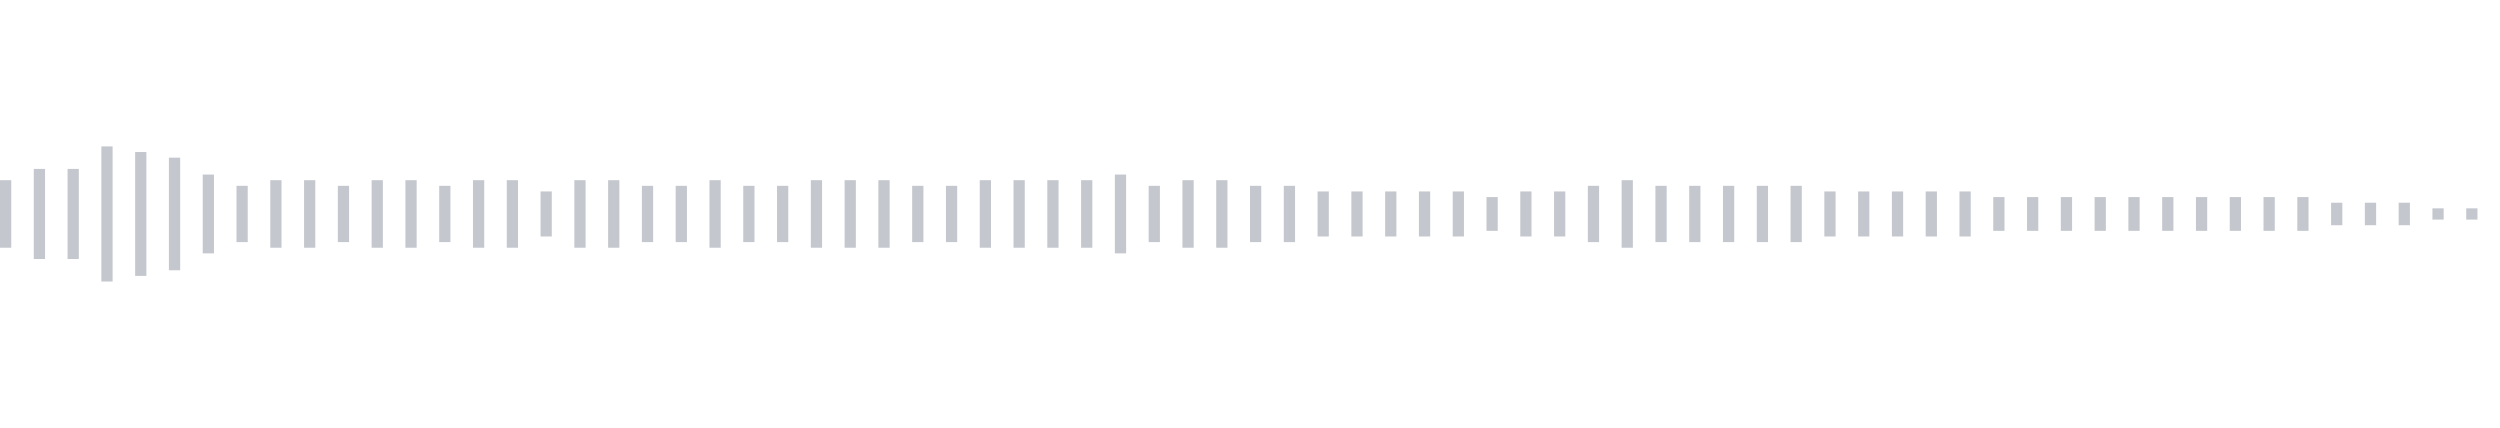 <svg xmlns="http://www.w3.org/2000/svg" xmlns:xlink="http://www.w3/org/1999/xlink" viewBox="0 0 222 38" preserveAspectRatio="none" width="100%" height="100%" fill="#C4C8CE"><g id="waveform-c57a7542-34bf-4f50-be18-b89f8d8a071d"><rect x="0" y="16.0" width="1" height="6"/><rect x="3" y="15.0" width="1" height="8"/><rect x="6" y="15.0" width="1" height="8"/><rect x="9" y="13.0" width="1" height="12"/><rect x="12" y="13.5" width="1" height="11"/><rect x="15" y="14.0" width="1" height="10"/><rect x="18" y="15.5" width="1" height="7"/><rect x="21" y="16.5" width="1" height="5"/><rect x="24" y="16.0" width="1" height="6"/><rect x="27" y="16.0" width="1" height="6"/><rect x="30" y="16.5" width="1" height="5"/><rect x="33" y="16.0" width="1" height="6"/><rect x="36" y="16.0" width="1" height="6"/><rect x="39" y="16.5" width="1" height="5"/><rect x="42" y="16.0" width="1" height="6"/><rect x="45" y="16.0" width="1" height="6"/><rect x="48" y="17.0" width="1" height="4"/><rect x="51" y="16.0" width="1" height="6"/><rect x="54" y="16.0" width="1" height="6"/><rect x="57" y="16.5" width="1" height="5"/><rect x="60" y="16.5" width="1" height="5"/><rect x="63" y="16.0" width="1" height="6"/><rect x="66" y="16.5" width="1" height="5"/><rect x="69" y="16.5" width="1" height="5"/><rect x="72" y="16.0" width="1" height="6"/><rect x="75" y="16.0" width="1" height="6"/><rect x="78" y="16.0" width="1" height="6"/><rect x="81" y="16.5" width="1" height="5"/><rect x="84" y="16.5" width="1" height="5"/><rect x="87" y="16.0" width="1" height="6"/><rect x="90" y="16.0" width="1" height="6"/><rect x="93" y="16.0" width="1" height="6"/><rect x="96" y="16.0" width="1" height="6"/><rect x="99" y="15.5" width="1" height="7"/><rect x="102" y="16.5" width="1" height="5"/><rect x="105" y="16.0" width="1" height="6"/><rect x="108" y="16.0" width="1" height="6"/><rect x="111" y="16.5" width="1" height="5"/><rect x="114" y="16.5" width="1" height="5"/><rect x="117" y="17.0" width="1" height="4"/><rect x="120" y="17.0" width="1" height="4"/><rect x="123" y="17.0" width="1" height="4"/><rect x="126" y="17.0" width="1" height="4"/><rect x="129" y="17.0" width="1" height="4"/><rect x="132" y="17.5" width="1" height="3"/><rect x="135" y="17.0" width="1" height="4"/><rect x="138" y="17.0" width="1" height="4"/><rect x="141" y="16.5" width="1" height="5"/><rect x="144" y="16.0" width="1" height="6"/><rect x="147" y="16.5" width="1" height="5"/><rect x="150" y="16.5" width="1" height="5"/><rect x="153" y="16.5" width="1" height="5"/><rect x="156" y="16.5" width="1" height="5"/><rect x="159" y="16.5" width="1" height="5"/><rect x="162" y="17.0" width="1" height="4"/><rect x="165" y="17.0" width="1" height="4"/><rect x="168" y="17.0" width="1" height="4"/><rect x="171" y="17.0" width="1" height="4"/><rect x="174" y="17.0" width="1" height="4"/><rect x="177" y="17.5" width="1" height="3"/><rect x="180" y="17.5" width="1" height="3"/><rect x="183" y="17.5" width="1" height="3"/><rect x="186" y="17.5" width="1" height="3"/><rect x="189" y="17.5" width="1" height="3"/><rect x="192" y="17.5" width="1" height="3"/><rect x="195" y="17.5" width="1" height="3"/><rect x="198" y="17.5" width="1" height="3"/><rect x="201" y="17.5" width="1" height="3"/><rect x="204" y="17.5" width="1" height="3"/><rect x="207" y="18.0" width="1" height="2"/><rect x="210" y="18.0" width="1" height="2"/><rect x="213" y="18.0" width="1" height="2"/><rect x="216" y="18.5" width="1" height="1"/><rect x="219" y="18.5" width="1" height="1"/></g></svg>
